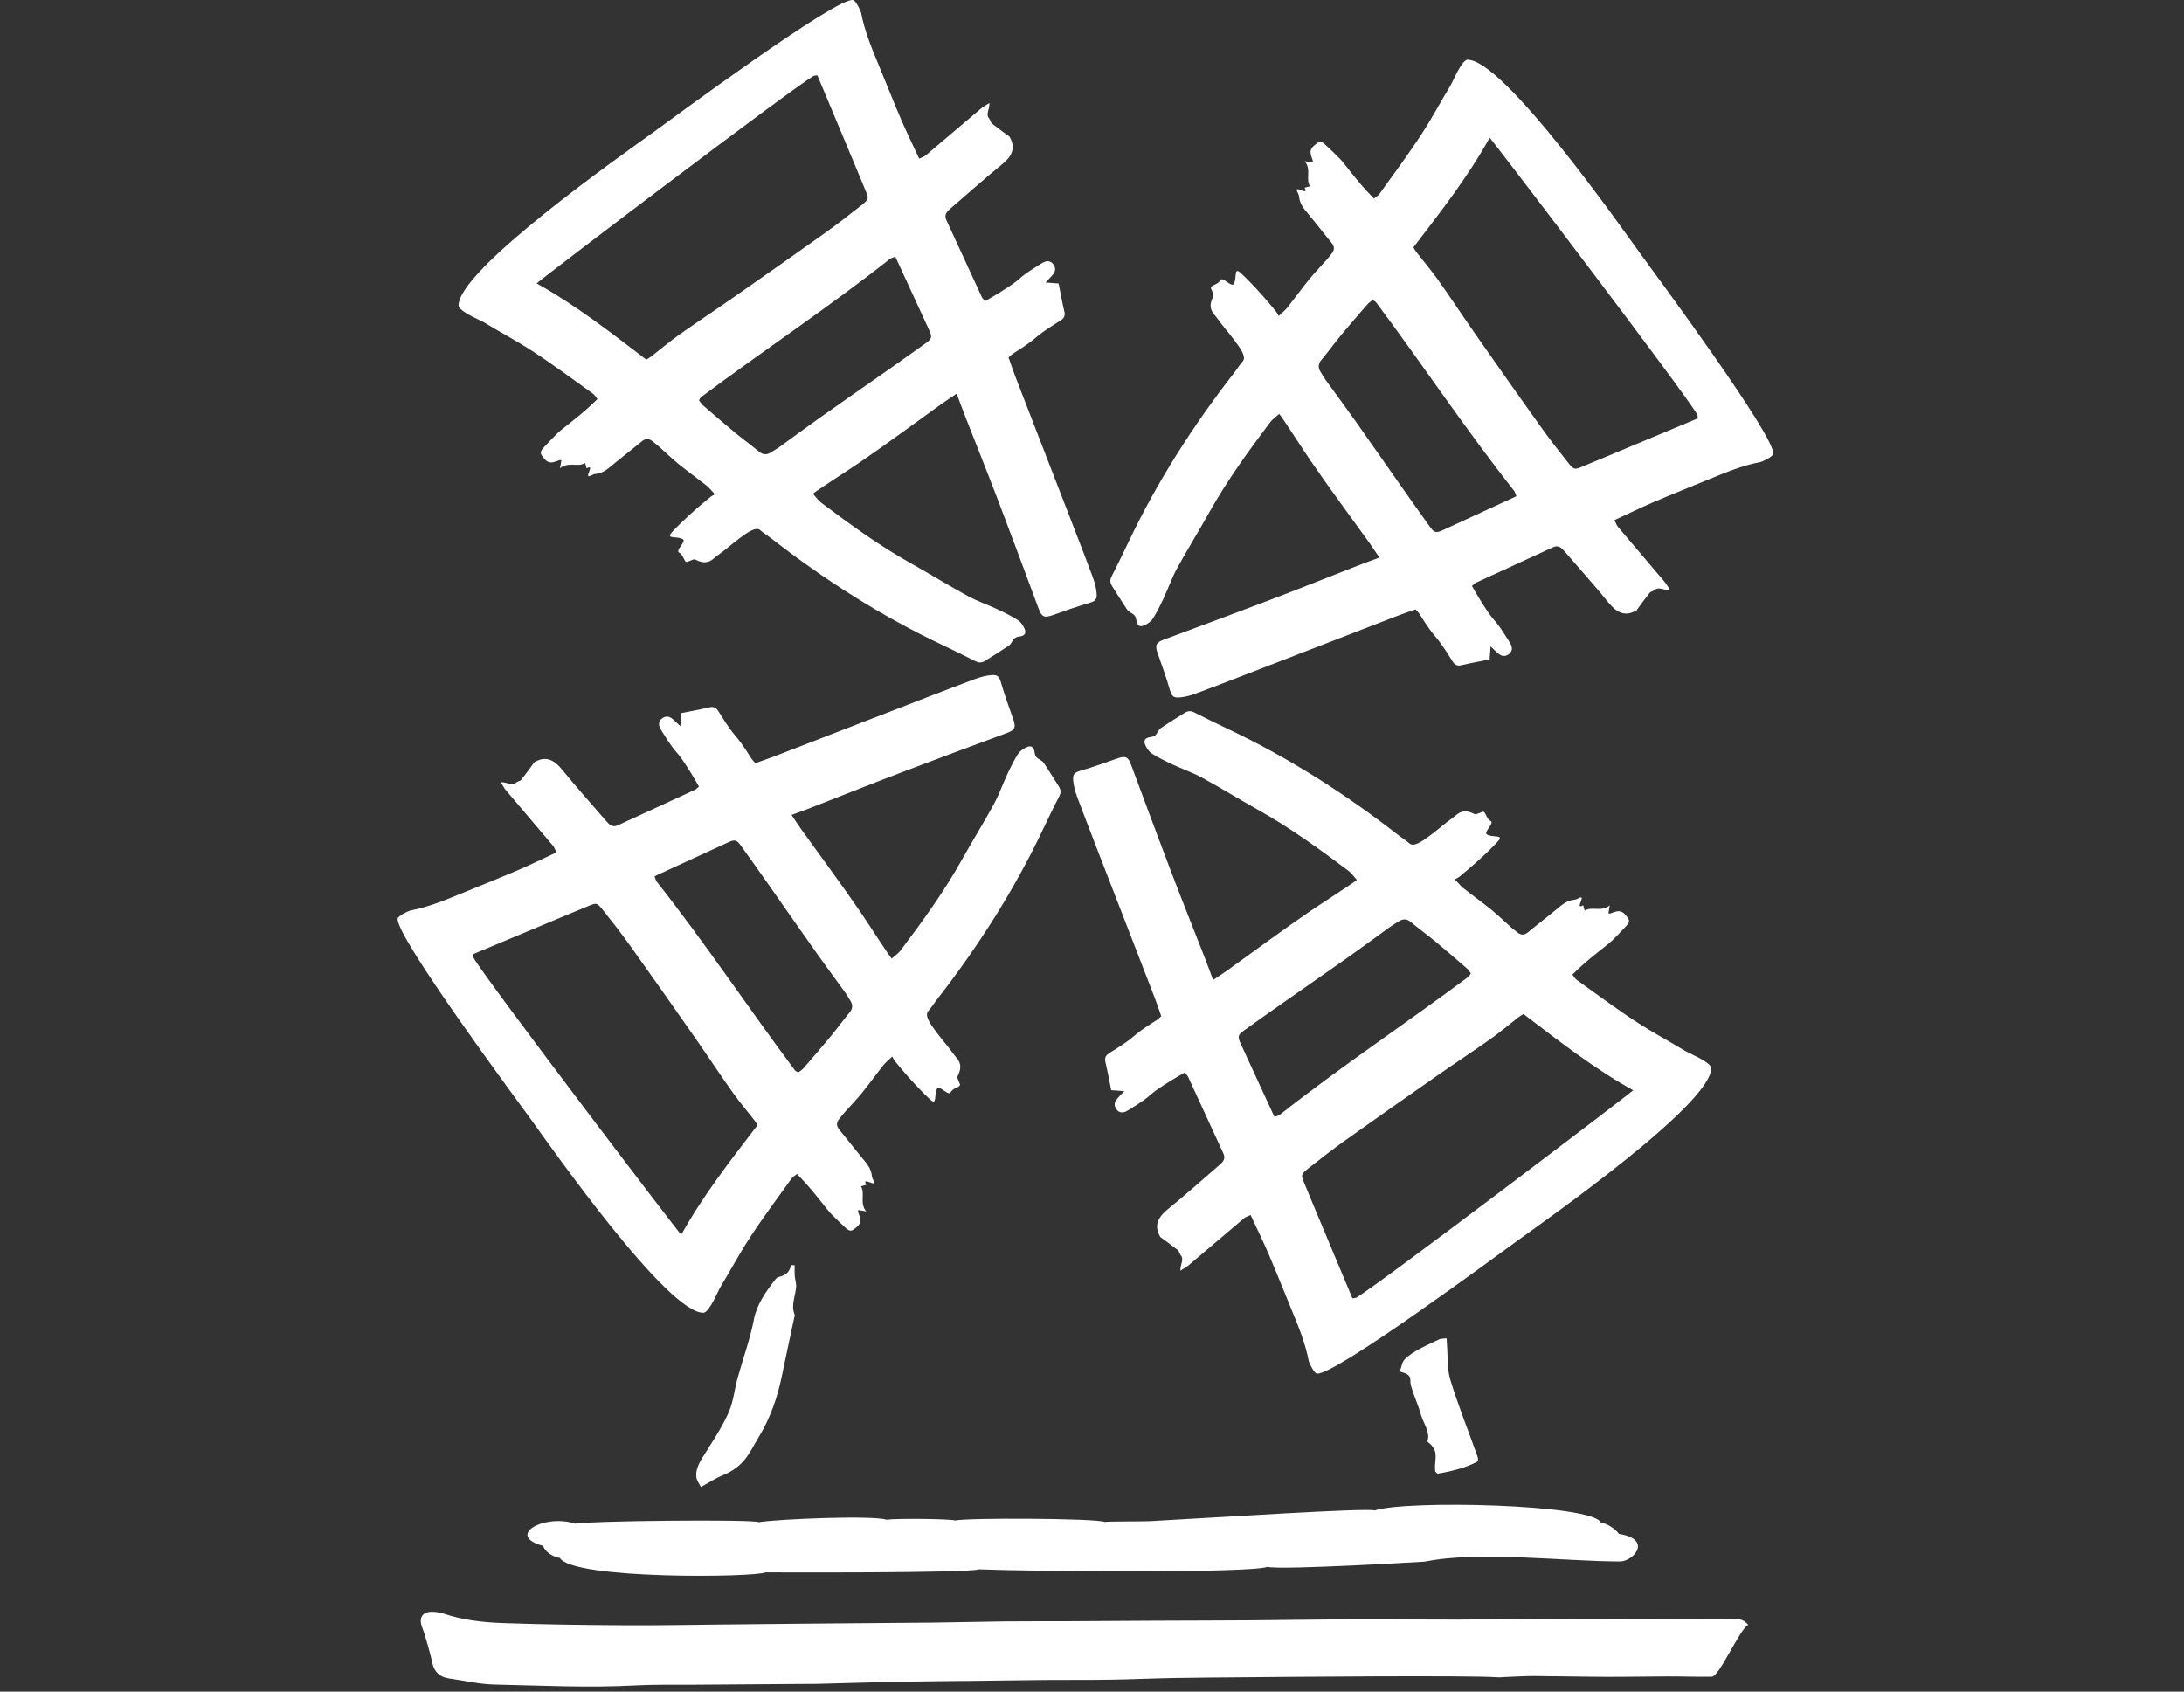 <?xml version="1.0" standalone="no"?>
<!-- Generator: Adobe Fireworks 10, Export SVG Extension by Aaron Beall (http://fireworks.abeall.com) . Version: 0.6.1  -->
<!DOCTYPE svg PUBLIC "-//W3C//DTD SVG 1.1//EN" "http://www.w3.org/Graphics/SVG/1.1/DTD/svg11.dtd">
<svg id="Untitled-Str%E1nka%201" viewBox="0 0 142 110" style="background-color:#ffffff00" version="1.1"
	xmlns="http://www.w3.org/2000/svg" xmlns:xlink="http://www.w3.org/1999/xlink" xml:space="preserve"
	x="0px" y="0px" width="142px" height="110px"
>
	<rect x="0" y="0" width="142" height="110" fill="#333333" stroke="none"/>
	<g id="Vrstva%201">
		<path d="M 51.899 69.742 C 51.786 69.666 51.717 69.641 51.681 69.593 C 48.645 65.529 45.837 61.3 42.691 57.318 C 42.641 57.253 42.626 57.161 42.557 56.986 C 42.615 56.957 42.693 56.916 42.772 56.879 L 47.365 54.764 C 47.762 54.583 47.901 54.612 48.149 54.956 C 48.776 55.823 49.393 56.699 50.009 57.575 C 51.025 59.02 52.032 60.474 53.053 61.915 C 53.67 62.787 54.309 63.643 54.934 64.509 C 55.062 64.686 55.169 64.879 55.285 65.063 C 55.457 65.335 55.454 65.578 55.236 65.841 C 54.803 66.362 54.405 66.912 53.973 67.434 C 53.401 68.124 52.813 68.8 52.226 69.478 C 52.143 69.574 52.027 69.64 51.899 69.742 L 51.899 69.742 ZM 30.756 62.045 L 36.672 59.571 L 38.19 58.941 C 38.79 58.691 38.807 58.676 39.228 59.206 C 39.841 59.978 40.445 60.757 41.018 61.559 C 42.429 63.537 43.825 65.525 45.217 67.516 C 46.032 68.682 46.814 69.872 47.637 71.033 C 48.08 71.657 48.579 72.241 49.05 72.845 C 49.115 72.929 49.167 73.025 49.253 73.162 C 47.482 75.479 45.714 77.731 44.293 80.29 C 44.125 80.157 31.613 63.719 30.798 62.294 C 30.769 62.242 30.776 62.17 30.756 62.045 L 30.756 62.045 ZM 62.35 70.359 C 62.315 70.235 62.214 70.077 62.257 69.992 C 62.524 69.462 62.489 69.134 62.188 68.779 C 61.961 68.513 61.772 68.215 61.546 67.948 C 61.336 67.699 61.065 67.356 60.87 67.097 C 60.466 66.563 60.105 66.022 60.349 65.754 C 60.54 65.543 60.685 65.294 60.86 65.069 C 63.567 61.602 65.923 57.916 67.809 53.936 C 68.155 53.204 68.513 52.477 68.88 51.755 C 68.996 51.529 68.969 51.337 68.843 51.138 C 68.522 50.631 68.206 50.12 67.874 49.62 C 67.806 49.516 67.682 49.438 67.57 49.375 C 67.384 49.271 67.293 49.146 67.266 48.916 C 67.223 48.56 67.039 48.451 66.733 48.593 C 66.524 48.689 66.303 48.844 66.185 49.033 C 65.918 49.456 65.697 49.911 65.484 50.366 C 65.188 51 64.959 51.669 64.625 52.281 C 63.954 53.507 63.217 54.696 62.535 55.915 C 61.377 57.986 59.987 59.899 58.566 61.791 C 58.419 61.987 58.2 62.131 57.977 62.332 C 57.778 62.117 56.496 60.109 55.946 59.305 C 54.71 57.497 53.399 55.739 52.121 53.959 C 51.91 53.664 51.713 53.358 51.465 52.992 C 51.967 52.806 52.374 52.661 52.778 52.503 C 54.696 51.754 56.608 50.989 58.532 50.255 C 59.72 49.803 64.25 48.104 65.445 47.67 C 66.01 47.466 66.067 47.292 65.866 46.728 C 65.596 45.972 65.328 45.215 65.102 44.446 C 64.978 44.02 64.9 43.865 64.466 43.897 C 64.102 43.925 63.733 44.027 63.388 44.154 C 62.092 44.629 57.483 46.425 56.195 46.92 L 50.309 49.197 C 49.907 49.352 49.497 49.485 49.111 49.622 C 48.996 49.492 48.928 49.434 48.882 49.362 C 47.634 47.379 47.968 48.285 46.738 46.291 C 46.57 46.019 46.424 45.922 46.112 45.997 C 45.52 46.139 44.919 46.243 44.297 46.368 L 44.236 47.219 C 44.004 47.005 43.854 46.845 43.682 46.712 C 43.462 46.544 43.218 46.566 43.016 46.738 C 42.829 46.896 42.807 47.115 42.915 47.337 C 42.953 47.416 43 47.491 43.046 47.565 C 44.201 49.425 43.77 48.398 44.924 50.26 C 45.103 50.55 45.27 50.848 45.446 51.146 C 45.319 51.25 45.262 51.323 45.186 51.357 L 40.17 53.665 C 39.808 53.831 39.602 53.606 39.392 53.361 C 38.452 52.265 37.48 51.195 36.573 50.073 C 36.052 49.428 35.509 49.116 34.745 49.56 C 34.463 49.942 34.189 50.33 33.893 50.7 C 33.822 50.788 33.664 50.802 33.571 50.88 C 33.277 51.129 32.981 50.849 32.555 50.864 C 32.708 51.1 32.791 51.263 32.905 51.398 L 35.961 55 C 36.051 55.106 36.092 55.253 36.178 55.428 C 35.299 55.835 34.475 56.241 33.632 56.602 C 32.424 57.119 31.2 57.599 29.986 58.102 C 28.911 58.546 27.836 58.987 26.685 59.204 C 26.557 59.229 25.895 59.55 25.86 59.723 C 25.646 60.789 33.586 71.501 34.525 72.795 C 35.737 74.465 43.462 85.506 45.773 85.362 C 46.188 85.2 46.667 83.971 46.86 83.654 C 47.486 82.624 48.048 81.564 48.706 80.552 C 49.577 79.213 50.537 77.926 51.468 76.629 C 51.548 76.516 51.687 76.446 51.821 76.339 C 52.003 76.531 52.156 76.684 52.301 76.844 C 53.124 77.752 53.776 78.663 54.02 78.913 C 54.325 79.227 54.645 79.527 54.965 79.826 C 55.111 79.961 55.285 80.106 55.487 79.954 C 55.71 79.787 55.977 79.618 55.938 79.281 C 55.918 79.111 55.834 78.949 55.787 78.782 C 55.778 78.75 55.803 78.709 55.811 78.68 L 56.32 78.771 C 55.869 78.233 56.273 77.609 55.98 77.139 L 56.326 77.042 C 55.978 76.43 57.099 77.313 56.785 76.747 C 56.733 76.653 56.694 76.542 56.683 76.436 C 56.639 75.993 56.376 75.68 56.106 75.357 C 55.587 74.736 55.096 74.09 54.579 73.466 C 54.374 73.22 54.368 73.002 54.563 72.763 C 54.674 72.627 54.778 72.485 54.894 72.354 C 55.272 71.928 55.673 71.521 56.032 71.08 C 56.514 70.488 56.959 69.865 57.434 69.265 C 57.578 69.083 57.767 68.936 58.011 68.701 C 58.084 68.829 58.118 68.912 58.172 68.979 C 59.423 70.528 60.484 71.517 60.575 71.578 C 60.924 71.814 60.717 71.147 60.936 70.784 C 61.081 70.543 61.664 71.285 61.802 71.037 C 62.027 70.629 62.607 70.76 62.35 70.359 L 62.35 70.359 ZM 89.25 19.507 C 89.363 19.582 89.432 19.607 89.468 19.655 C 92.504 23.719 95.312 27.948 98.458 31.931 C 98.508 31.995 98.523 32.087 98.592 32.263 C 98.534 32.291 98.457 32.333 98.377 32.369 L 93.784 34.484 C 93.387 34.666 93.249 34.636 93 34.293 C 92.373 33.425 91.756 32.55 91.14 31.674 C 90.124 30.228 89.118 28.775 88.096 27.333 C 87.48 26.462 86.84 25.605 86.215 24.739 C 86.088 24.562 85.981 24.37 85.864 24.185 C 85.692 23.914 85.695 23.67 85.914 23.407 C 86.347 22.886 86.745 22.336 87.176 21.814 C 87.748 21.125 88.337 20.448 88.924 19.77 C 89.006 19.675 89.122 19.608 89.25 19.507 L 89.25 19.507 ZM 110.393 27.203 L 104.478 29.677 L 102.959 30.307 C 102.36 30.557 102.343 30.572 101.922 30.042 C 101.308 29.271 100.704 28.491 100.132 27.689 C 98.72 25.712 97.325 23.723 95.932 21.732 C 95.117 20.566 94.335 19.376 93.512 18.215 C 93.07 17.591 92.57 17.008 92.1 16.404 C 92.034 16.319 91.983 16.223 91.896 16.087 C 93.667 13.769 95.435 11.517 96.856 8.958 C 97.024 9.091 109.537 25.529 110.352 26.954 C 110.381 27.006 110.374 27.078 110.393 27.203 L 110.393 27.203 ZM 78.799 18.889 C 78.834 19.013 78.936 19.171 78.892 19.256 C 78.625 19.787 78.66 20.114 78.962 20.469 C 79.189 20.735 79.377 21.034 79.603 21.301 C 79.813 21.55 80.084 21.892 80.28 22.151 C 80.683 22.686 81.044 23.227 80.801 23.494 C 80.609 23.705 80.465 23.954 80.289 24.18 C 77.583 27.647 75.227 31.333 73.341 35.312 C 72.994 36.044 72.637 36.772 72.269 37.493 C 72.154 37.72 72.18 37.911 72.306 38.11 C 72.628 38.618 72.943 39.129 73.275 39.629 C 73.344 39.733 73.467 39.81 73.58 39.874 C 73.765 39.977 73.856 40.102 73.884 40.332 C 73.926 40.688 74.11 40.797 74.417 40.656 C 74.625 40.56 74.846 40.405 74.965 40.215 C 75.232 39.792 75.453 39.337 75.666 38.883 C 75.962 38.248 76.19 37.579 76.524 36.967 C 77.195 35.741 77.932 34.553 78.615 33.333 C 79.772 31.262 81.162 29.349 82.584 27.457 C 82.731 27.261 82.95 27.117 83.172 26.916 C 83.371 27.132 84.653 29.139 85.203 29.943 C 86.439 31.752 87.75 33.509 89.028 35.289 C 89.24 35.584 89.436 35.89 89.685 36.256 C 89.183 36.443 88.775 36.588 88.371 36.745 C 86.454 37.494 84.542 38.26 82.617 38.993 C 81.429 39.445 76.9 41.144 75.704 41.578 C 75.139 41.782 75.082 41.956 75.284 42.52 C 75.553 43.276 75.822 44.033 76.047 44.802 C 76.171 45.228 76.249 45.383 76.683 45.351 C 77.048 45.324 77.417 45.222 77.762 45.094 C 79.057 44.619 83.667 42.824 84.955 42.328 L 90.841 40.051 C 91.242 39.896 91.652 39.763 92.038 39.627 C 92.153 39.757 92.222 39.814 92.267 39.886 C 93.516 41.869 93.181 40.963 94.412 42.957 C 94.579 43.229 94.725 43.326 95.038 43.251 C 95.63 43.109 96.231 43.005 96.852 42.88 L 96.914 42.029 C 97.145 42.243 97.296 42.404 97.468 42.536 C 97.688 42.705 97.931 42.683 98.133 42.51 C 98.32 42.352 98.342 42.134 98.234 41.911 C 98.196 41.833 98.15 41.758 98.104 41.683 C 96.948 39.823 97.379 40.85 96.225 38.989 C 96.046 38.698 95.879 38.401 95.704 38.102 C 95.83 37.998 95.888 37.926 95.963 37.891 L 100.98 35.583 C 101.341 35.417 101.547 35.642 101.758 35.888 C 102.697 36.983 103.669 38.054 104.576 39.175 C 105.098 39.821 105.64 40.132 106.405 39.688 C 106.686 39.306 106.961 38.919 107.257 38.548 C 107.328 38.46 107.486 38.446 107.578 38.368 C 107.872 38.12 108.168 38.399 108.594 38.385 C 108.441 38.149 108.359 37.986 108.244 37.85 L 105.188 34.248 C 105.098 34.142 105.058 33.995 104.971 33.821 C 105.85 33.413 106.674 33.008 107.517 32.647 C 108.725 32.129 109.949 31.649 111.164 31.146 C 112.239 30.702 113.314 30.262 114.464 30.044 C 114.592 30.02 115.255 29.699 115.289 29.525 C 115.503 28.459 107.563 17.747 106.624 16.453 C 105.413 14.783 97.687 3.742 95.376 3.886 C 94.961 4.049 94.482 5.277 94.289 5.595 C 93.663 6.624 93.102 7.685 92.444 8.696 C 91.573 10.035 90.612 11.322 89.682 12.62 C 89.602 12.732 89.462 12.802 89.329 12.909 C 89.146 12.718 88.993 12.564 88.848 12.404 C 88.025 11.496 87.374 10.586 87.129 10.335 C 86.825 10.021 86.505 9.722 86.184 9.423 C 86.038 9.287 85.865 9.142 85.662 9.294 C 85.44 9.461 85.173 9.63 85.212 9.967 C 85.231 10.137 85.315 10.299 85.362 10.466 C 85.371 10.498 85.346 10.539 85.338 10.569 L 84.829 10.478 C 85.28 11.015 84.877 11.639 85.17 12.11 L 84.823 12.206 C 85.171 12.818 84.05 11.935 84.365 12.501 C 84.417 12.595 84.455 12.707 84.466 12.813 C 84.51 13.255 84.773 13.568 85.043 13.891 C 85.563 14.513 86.053 15.159 86.571 15.782 C 86.775 16.028 86.782 16.246 86.586 16.486 C 86.475 16.621 86.372 16.763 86.256 16.894 C 85.878 17.32 85.477 17.727 85.118 18.168 C 84.636 18.76 84.19 19.383 83.716 19.983 C 83.571 20.165 83.382 20.312 83.139 20.547 C 83.065 20.42 83.031 20.337 82.977 20.27 C 81.726 18.72 80.665 17.731 80.575 17.67 C 80.225 17.434 80.432 18.101 80.214 18.464 C 80.069 18.705 79.485 17.963 79.347 18.211 C 79.122 18.62 78.542 18.488 78.799 18.889 L 78.799 18.889 ZM 111.305 109.027 C 111.79 109.018 113.151 105.856 113.67 105.654 C 113.51 105.48 113.346 105.347 113.164 105.315 C 112.892 105.267 112.609 105.284 112.33 105.283 L 104.1 105.263 C 102.851 105.261 101.603 105.256 100.353 105.264 C 98.521 105.276 96.686 105.311 94.849 105.315 C 92.579 105.32 90.306 105.291 88.029 105.298 C 85.726 105.305 83.42 105.346 81.11 105.363 C 79.103 105.377 77.093 105.377 75.082 105.387 L 69.437 105.42 C 68.078 105.426 66.718 105.416 65.357 105.43 C 63.772 105.447 62.186 105.493 60.598 105.51 L 52.434 105.577 L 46.772 105.634 C 44.746 105.653 42.717 105.696 40.688 105.682 C 38.049 105.664 35.406 105.635 32.762 105.543 C 31.444 105.497 30.121 105.357 28.852 104.928 C 28.602 104.844 28.325 104.804 28.06 104.806 C 27.443 104.812 27.218 105.226 27.444 105.806 C 27.621 106.257 27.742 106.73 27.875 107.197 C 27.967 107.517 28.043 107.841 28.117 108.166 C 28.248 108.728 28.6 109.053 29.174 109.136 C 30.172 109.279 31.168 109.517 32.17 109.538 C 35.217 109.603 38.26 109.76 41.302 109.595 C 42.548 109.527 43.799 109.558 45.046 109.548 L 52.515 109.495 C 52.693 109.494 52.87 109.499 53.048 109.494 C 54.974 109.445 56.897 109.386 58.818 109.347 C 60.297 109.318 61.774 109.315 63.25 109.298 C 64.835 109.28 66.419 109.253 68.001 109.24 C 69.383 109.228 70.763 109.244 72.143 109.222 C 73.54 109.201 74.937 109.137 76.332 109.112 C 77.943 109.084 79.554 109.076 81.163 109.062 C 83.336 109.042 95.542 108.927 97.393 109.067 C 97.522 109.077 97.652 109.056 97.781 109.052 C 98.446 109.028 99.11 108.982 99.774 108.984 C 101.324 108.991 102.872 109.031 104.419 109.036 C 105.772 109.042 107.124 109.011 108.475 109.008 C 109.418 109.007 110.362 109.045 111.305 109.027 L 111.305 109.027 ZM 51.434 82.259 C 51.353 82.596 51.222 82.91 50.616 83.039 C 50.525 83.058 50.457 83.138 50.409 83.199 C 49.763 84.026 49.197 84.853 49.02 85.786 C 48.775 87.07 48.307 88.338 47.955 89.615 C 47.743 90.38 47.687 91.169 47.346 91.912 C 46.899 92.89 46.259 93.837 45.667 94.79 C 45.402 95.218 45.211 95.648 45.283 96.103 C 45.31 96.277 45.445 96.444 45.571 96.692 C 46.129 96.389 46.526 96.119 47.008 95.923 C 48.446 95.338 48.764 94.373 49.297 93.504 C 50.093 92.206 50.552 90.851 50.834 89.477 C 51.092 88.226 51.364 86.978 51.629 85.729 C 51.648 85.643 51.696 85.552 51.663 85.473 C 51.416 84.865 51.719 84.272 51.764 83.672 C 51.781 83.439 51.692 83.204 51.674 82.968 C 51.657 82.737 51.67 82.505 51.67 82.273 L 51.434 82.259 L 51.434 82.259 ZM 93.458 95.826 C 94.431 95.667 95.3 95.433 96.013 95.065 C 96.138 95 96.102 94.811 96.056 94.683 C 95.472 93.038 94.81 91.396 94.306 89.749 C 94.074 88.992 94.144 88.224 94.08 87.461 C 94.069 87.331 94.067 87.202 94.058 87.022 C 93.837 87.049 93.669 87.043 93.581 87.086 C 92.771 87.477 91.894 87.84 91.354 88.366 C 91.149 88.566 91.135 88.834 91.049 89.073 C 91.032 89.117 91.063 89.207 91.108 89.217 C 91.877 89.399 91.644 89.728 91.724 90.038 C 91.887 90.681 92.201 91.322 92.379 91.965 C 92.535 92.538 93 93.107 92.819 93.686 C 92.808 93.716 92.823 93.76 92.857 93.785 C 93.608 94.355 93.251 94.943 93.307 95.524 C 93.311 95.575 93.307 95.624 93.314 95.675 C 93.317 95.691 93.342 95.706 93.458 95.826 L 93.458 95.826 ZM 45.444 26.03 C 45.52 25.917 45.545 25.849 45.593 25.812 C 49.659 22.778 53.891 19.971 57.875 16.827 C 57.939 16.777 58.032 16.762 58.207 16.693 C 58.236 16.751 58.277 16.828 58.314 16.908 L 60.429 21.498 C 60.611 21.895 60.582 22.034 60.238 22.282 C 59.37 22.909 58.494 23.526 57.618 24.141 C 56.172 25.156 54.717 26.162 53.275 27.184 C 52.403 27.8 51.547 28.439 50.68 29.064 C 50.502 29.191 50.31 29.298 50.125 29.415 C 49.854 29.586 49.61 29.583 49.347 29.365 C 48.826 28.932 48.276 28.535 47.753 28.103 C 47.063 27.531 46.386 26.943 45.708 26.357 C 45.613 26.274 45.546 26.158 45.444 26.03 L 45.444 26.03 ZM 53.145 4.898 L 55.62 10.81 L 56.25 12.328 C 56.5 12.927 56.515 12.944 55.986 13.365 C 55.213 13.978 54.434 14.582 53.632 15.154 C 51.653 16.565 49.663 17.96 47.671 19.351 C 46.504 20.166 45.314 20.948 44.153 21.77 C 43.528 22.213 42.944 22.712 42.34 23.182 C 42.255 23.248 42.159 23.299 42.023 23.385 C 39.704 21.615 37.451 19.849 34.891 18.428 C 35.024 18.26 51.47 5.754 52.896 4.94 C 52.948 4.91 53.02 4.917 53.145 4.898 L 53.145 4.898 ZM 44.827 36.476 C 44.951 36.441 45.109 36.339 45.194 36.383 C 45.725 36.65 46.052 36.615 46.408 36.313 C 46.673 36.087 46.972 35.898 47.239 35.672 C 47.489 35.462 47.831 35.192 48.091 34.996 C 48.625 34.593 49.166 34.232 49.434 34.475 C 49.645 34.667 49.894 34.812 50.12 34.987 C 53.589 37.692 57.276 40.047 61.258 41.932 C 61.99 42.278 62.718 42.635 63.44 43.002 C 63.667 43.118 63.858 43.092 64.058 42.966 C 64.565 42.644 65.076 42.329 65.577 41.997 C 65.681 41.929 65.758 41.805 65.822 41.693 C 65.925 41.507 66.05 41.416 66.281 41.389 C 66.637 41.346 66.746 41.162 66.604 40.856 C 66.508 40.648 66.353 40.427 66.164 40.309 C 65.74 40.041 65.285 39.821 64.83 39.608 C 64.196 39.312 63.526 39.084 62.914 38.75 C 61.687 38.079 60.498 37.343 59.278 36.66 C 57.206 35.504 55.292 34.114 53.399 32.693 C 53.203 32.546 53.059 32.328 52.858 32.105 C 53.073 31.906 55.081 30.625 55.886 30.075 C 57.696 28.84 59.454 27.529 61.235 26.252 C 61.53 26.041 61.836 25.844 62.203 25.596 C 62.389 26.098 62.534 26.505 62.692 26.909 C 63.441 28.825 64.207 30.736 64.941 32.66 C 65.393 33.847 67.093 38.375 67.527 39.569 C 67.731 40.134 67.905 40.191 68.47 39.99 C 69.226 39.72 69.983 39.452 70.753 39.227 C 71.179 39.103 71.334 39.025 71.302 38.591 C 71.274 38.227 71.172 37.858 71.045 37.513 C 70.57 36.218 68.773 31.611 68.277 30.324 L 65.999 24.441 C 65.844 24.039 65.711 23.63 65.575 23.243 C 65.705 23.128 65.763 23.06 65.834 23.015 C 67.819 21.767 66.912 22.102 68.907 20.871 C 69.179 20.704 69.276 20.558 69.201 20.246 C 69.059 19.654 68.954 19.053 68.83 18.432 L 67.978 18.371 C 68.193 18.139 68.353 17.989 68.485 17.817 C 68.654 17.597 68.632 17.354 68.46 17.152 C 68.302 16.965 68.083 16.943 67.861 17.051 C 67.782 17.089 67.707 17.135 67.632 17.181 C 65.771 18.336 66.799 17.905 64.936 19.059 C 64.646 19.238 64.348 19.405 64.05 19.58 C 63.945 19.454 63.873 19.396 63.838 19.32 L 61.529 14.307 C 61.363 13.945 61.588 13.739 61.834 13.529 C 62.93 12.59 64.001 11.619 65.123 10.712 C 65.769 10.191 66.08 9.649 65.636 8.884 C 65.254 8.603 64.866 8.329 64.496 8.033 C 64.407 7.962 64.394 7.804 64.315 7.712 C 64.067 7.418 64.347 7.122 64.332 6.696 C 64.096 6.849 63.933 6.932 63.797 7.046 L 60.193 10.101 C 60.087 10.19 59.94 10.231 59.766 10.318 C 59.358 9.439 58.952 8.615 58.591 7.772 C 58.073 6.565 57.593 5.342 57.09 4.128 C 56.645 3.053 56.205 1.979 55.988 0.829 C 55.963 0.701 55.642 0.039 55.468 0.004 C 54.401 -0.209 43.684 7.727 42.389 8.665 C 40.719 9.876 29.672 17.598 29.816 19.907 C 29.979 20.322 31.208 20.801 31.525 20.994 C 32.555 21.619 33.616 22.181 34.629 22.838 C 35.968 23.709 37.256 24.669 38.554 25.599 C 38.667 25.679 38.737 25.818 38.844 25.952 C 38.652 26.134 38.498 26.287 38.338 26.432 C 37.43 27.255 36.519 27.906 36.268 28.15 C 35.954 28.455 35.654 28.774 35.355 29.095 C 35.22 29.24 35.075 29.414 35.227 29.616 C 35.394 29.839 35.563 30.105 35.901 30.067 C 36.07 30.047 36.232 29.963 36.4 29.916 C 36.431 29.907 36.472 29.933 36.502 29.94 L 36.411 30.449 C 36.949 29.998 37.573 30.401 38.044 30.109 L 38.14 30.455 C 38.753 30.107 37.87 31.228 38.436 30.913 C 38.529 30.861 38.641 30.823 38.747 30.812 C 39.19 30.768 39.503 30.505 39.826 30.235 C 40.448 29.716 41.094 29.226 41.718 28.708 C 41.964 28.504 42.182 28.498 42.422 28.693 C 42.558 28.804 42.7 28.907 42.831 29.023 C 43.257 29.401 43.664 29.802 44.105 30.16 C 44.698 30.642 45.321 31.088 45.921 31.562 C 46.103 31.706 46.25 31.895 46.486 32.139 C 46.358 32.212 46.275 32.246 46.208 32.3 C 44.658 33.551 43.668 34.611 43.607 34.701 C 43.371 35.05 44.038 34.844 44.401 35.062 C 44.642 35.207 43.901 35.791 44.148 35.928 C 44.557 36.153 44.426 36.733 44.827 36.476 L 44.827 36.476 ZM 95.633 63.29 C 95.557 63.403 95.532 63.472 95.484 63.508 C 91.418 66.543 87.187 69.349 83.202 72.493 C 83.138 72.544 83.046 72.558 82.87 72.628 C 82.841 72.569 82.8 72.492 82.763 72.412 L 80.648 67.822 C 80.466 67.425 80.496 67.287 80.839 67.038 C 81.707 66.412 82.583 65.795 83.459 65.179 C 84.906 64.164 86.36 63.158 87.802 62.137 C 88.674 61.52 89.531 60.881 90.397 60.257 C 90.575 60.129 90.767 60.022 90.952 59.906 C 91.223 59.734 91.467 59.737 91.73 59.955 C 92.251 60.388 92.802 60.786 93.324 61.218 C 94.014 61.789 94.691 62.377 95.369 62.964 C 95.465 63.046 95.531 63.162 95.633 63.29 L 95.633 63.29 ZM 87.932 84.422 L 85.457 78.51 L 84.827 76.992 C 84.577 76.393 84.562 76.376 85.092 75.955 C 85.864 75.343 86.643 74.739 87.446 74.166 C 89.425 72.755 91.414 71.361 93.406 69.969 C 94.573 69.154 95.763 68.373 96.924 67.55 C 97.549 67.108 98.133 66.609 98.737 66.138 C 98.822 66.073 98.918 66.021 99.055 65.935 C 101.373 67.705 103.626 69.472 106.187 70.893 C 106.053 71.06 89.607 83.567 88.181 84.381 C 88.129 84.41 88.057 84.403 87.932 84.422 L 87.932 84.422 ZM 96.251 52.845 C 96.127 52.879 95.968 52.981 95.883 52.938 C 95.352 52.671 95.025 52.706 94.669 53.007 C 94.404 53.234 94.105 53.422 93.838 53.648 C 93.589 53.858 93.246 54.129 92.987 54.324 C 92.452 54.727 91.911 55.088 91.643 54.845 C 91.432 54.654 91.183 54.509 90.957 54.334 C 87.488 51.629 83.801 49.274 79.819 47.389 C 79.087 47.042 78.359 46.685 77.637 46.318 C 77.41 46.202 77.219 46.228 77.02 46.355 C 76.512 46.676 76.001 46.991 75.501 47.323 C 75.397 47.392 75.319 47.515 75.255 47.628 C 75.152 47.813 75.027 47.904 74.796 47.932 C 74.44 47.974 74.331 48.158 74.473 48.464 C 74.569 48.673 74.724 48.894 74.913 49.012 C 75.337 49.279 75.792 49.5 76.247 49.713 C 76.881 50.008 77.551 50.237 78.163 50.571 C 79.39 51.241 80.579 51.978 81.799 52.66 C 83.871 53.817 85.785 55.206 87.678 56.627 C 87.874 56.774 88.018 56.993 88.22 57.215 C 88.004 57.414 85.996 58.695 85.191 59.245 C 83.382 60.481 81.623 61.791 79.842 63.069 C 79.547 63.28 79.241 63.476 78.874 63.725 C 78.688 63.223 78.543 62.815 78.385 62.412 C 77.636 60.495 76.87 58.584 76.136 56.66 C 75.684 55.473 73.984 50.946 73.55 49.751 C 73.346 49.186 73.172 49.13 72.607 49.331 C 71.851 49.6 71.094 49.869 70.324 50.094 C 69.898 50.218 69.743 50.296 69.775 50.73 C 69.803 51.094 69.905 51.463 70.032 51.808 C 70.507 53.102 72.304 57.71 72.8 58.997 L 75.078 64.88 C 75.233 65.281 75.366 65.691 75.503 66.077 C 75.373 66.192 75.315 66.26 75.243 66.306 C 73.259 67.554 74.165 67.219 72.17 68.449 C 71.898 68.617 71.802 68.762 71.876 69.075 C 72.018 69.666 72.123 70.267 72.248 70.889 L 73.099 70.95 C 72.885 71.181 72.724 71.332 72.592 71.504 C 72.423 71.723 72.445 71.966 72.617 72.169 C 72.776 72.356 72.994 72.377 73.217 72.27 C 73.295 72.231 73.37 72.185 73.445 72.139 C 75.306 70.984 74.278 71.415 76.141 70.262 C 76.431 70.083 76.729 69.915 77.027 69.74 C 77.132 69.867 77.204 69.924 77.239 70 L 79.548 75.014 C 79.714 75.375 79.489 75.581 79.243 75.791 C 78.147 76.731 77.076 77.702 75.954 78.608 C 75.308 79.13 74.997 79.672 75.441 80.436 C 75.823 80.718 76.211 80.992 76.581 81.288 C 76.67 81.359 76.684 81.516 76.762 81.609 C 77.01 81.903 76.731 82.199 76.745 82.624 C 76.981 82.471 77.144 82.389 77.28 82.275 L 80.884 79.22 C 80.99 79.13 81.137 79.09 81.311 79.003 C 81.719 79.882 82.125 80.705 82.486 81.548 C 83.004 82.755 83.484 83.979 83.987 85.193 C 84.432 86.267 84.872 87.341 85.09 88.491 C 85.114 88.62 85.435 89.281 85.609 89.316 C 86.676 89.53 97.393 81.594 98.688 80.655 C 100.358 79.445 111.405 71.723 111.261 69.413 C 111.099 68.998 109.869 68.52 109.552 68.327 C 108.522 67.701 107.461 67.14 106.449 66.482 C 105.109 65.612 103.821 64.652 102.523 63.721 C 102.41 63.642 102.34 63.502 102.234 63.369 C 102.425 63.186 102.579 63.033 102.739 62.888 C 103.647 62.066 104.558 61.414 104.809 61.171 C 105.123 60.866 105.423 60.546 105.722 60.226 C 105.857 60.08 106.002 59.906 105.85 59.704 C 105.683 59.482 105.514 59.215 105.177 59.254 C 105.007 59.273 104.845 59.357 104.677 59.404 C 104.646 59.413 104.605 59.388 104.575 59.38 L 104.666 58.871 C 104.128 59.322 103.504 58.919 103.034 59.212 L 102.937 58.865 C 102.325 59.214 103.208 58.093 102.641 58.407 C 102.548 58.459 102.436 58.498 102.33 58.508 C 101.888 58.553 101.574 58.816 101.251 59.086 C 100.629 59.605 99.983 60.094 99.359 60.612 C 99.113 60.816 98.895 60.823 98.655 60.627 C 98.519 60.517 98.377 60.413 98.246 60.297 C 97.82 59.919 97.413 59.519 96.972 59.16 C 96.379 58.678 95.756 58.233 95.156 57.759 C 94.974 57.614 94.827 57.425 94.592 57.182 C 94.719 57.108 94.802 57.074 94.869 57.02 C 96.42 55.77 97.409 54.709 97.47 54.619 C 97.707 54.27 97.039 54.477 96.676 54.258 C 96.435 54.113 97.177 53.53 96.929 53.392 C 96.52 53.167 96.652 52.588 96.251 52.845 L 96.251 52.845 ZM 104.076 98.994 C 103.539 97.805 91.417 97.531 89.383 98.216 C 88.862 98.037 79.137 98.674 74.709 98.914 C 74.385 98.931 71.958 98.922 71.829 98.961 C 71.161 98.719 62.867 98.688 62.104 98.868 C 61.752 98.757 58.227 98.725 57.637 98.818 C 56.746 98.519 50.61 98.773 49.344 98.976 C 48.79 98.774 38.067 98.9 37.404 99.074 C 35.377 98.415 32.846 99.849 35.311 100.52 C 35.424 100.853 35.825 101.201 36.401 101.306 C 37.248 102.724 49.124 102.574 49.77 102.243 C 49.77 102.243 62.958 102.304 63.648 102.045 C 66.64 102.177 81.241 102.307 82.393 101.89 C 83.531 102.101 92.659 101.543 92.659 101.543 C 96.116 100.833 101.693 101.53 105.329 101.534 C 106.188 101.535 107.493 100.095 105.255 99.738 C 105.081 99.472 104.571 99.084 104.076 98.994 L 104.076 98.994 Z" fill="#ffffff"/>
	</g>
</svg>